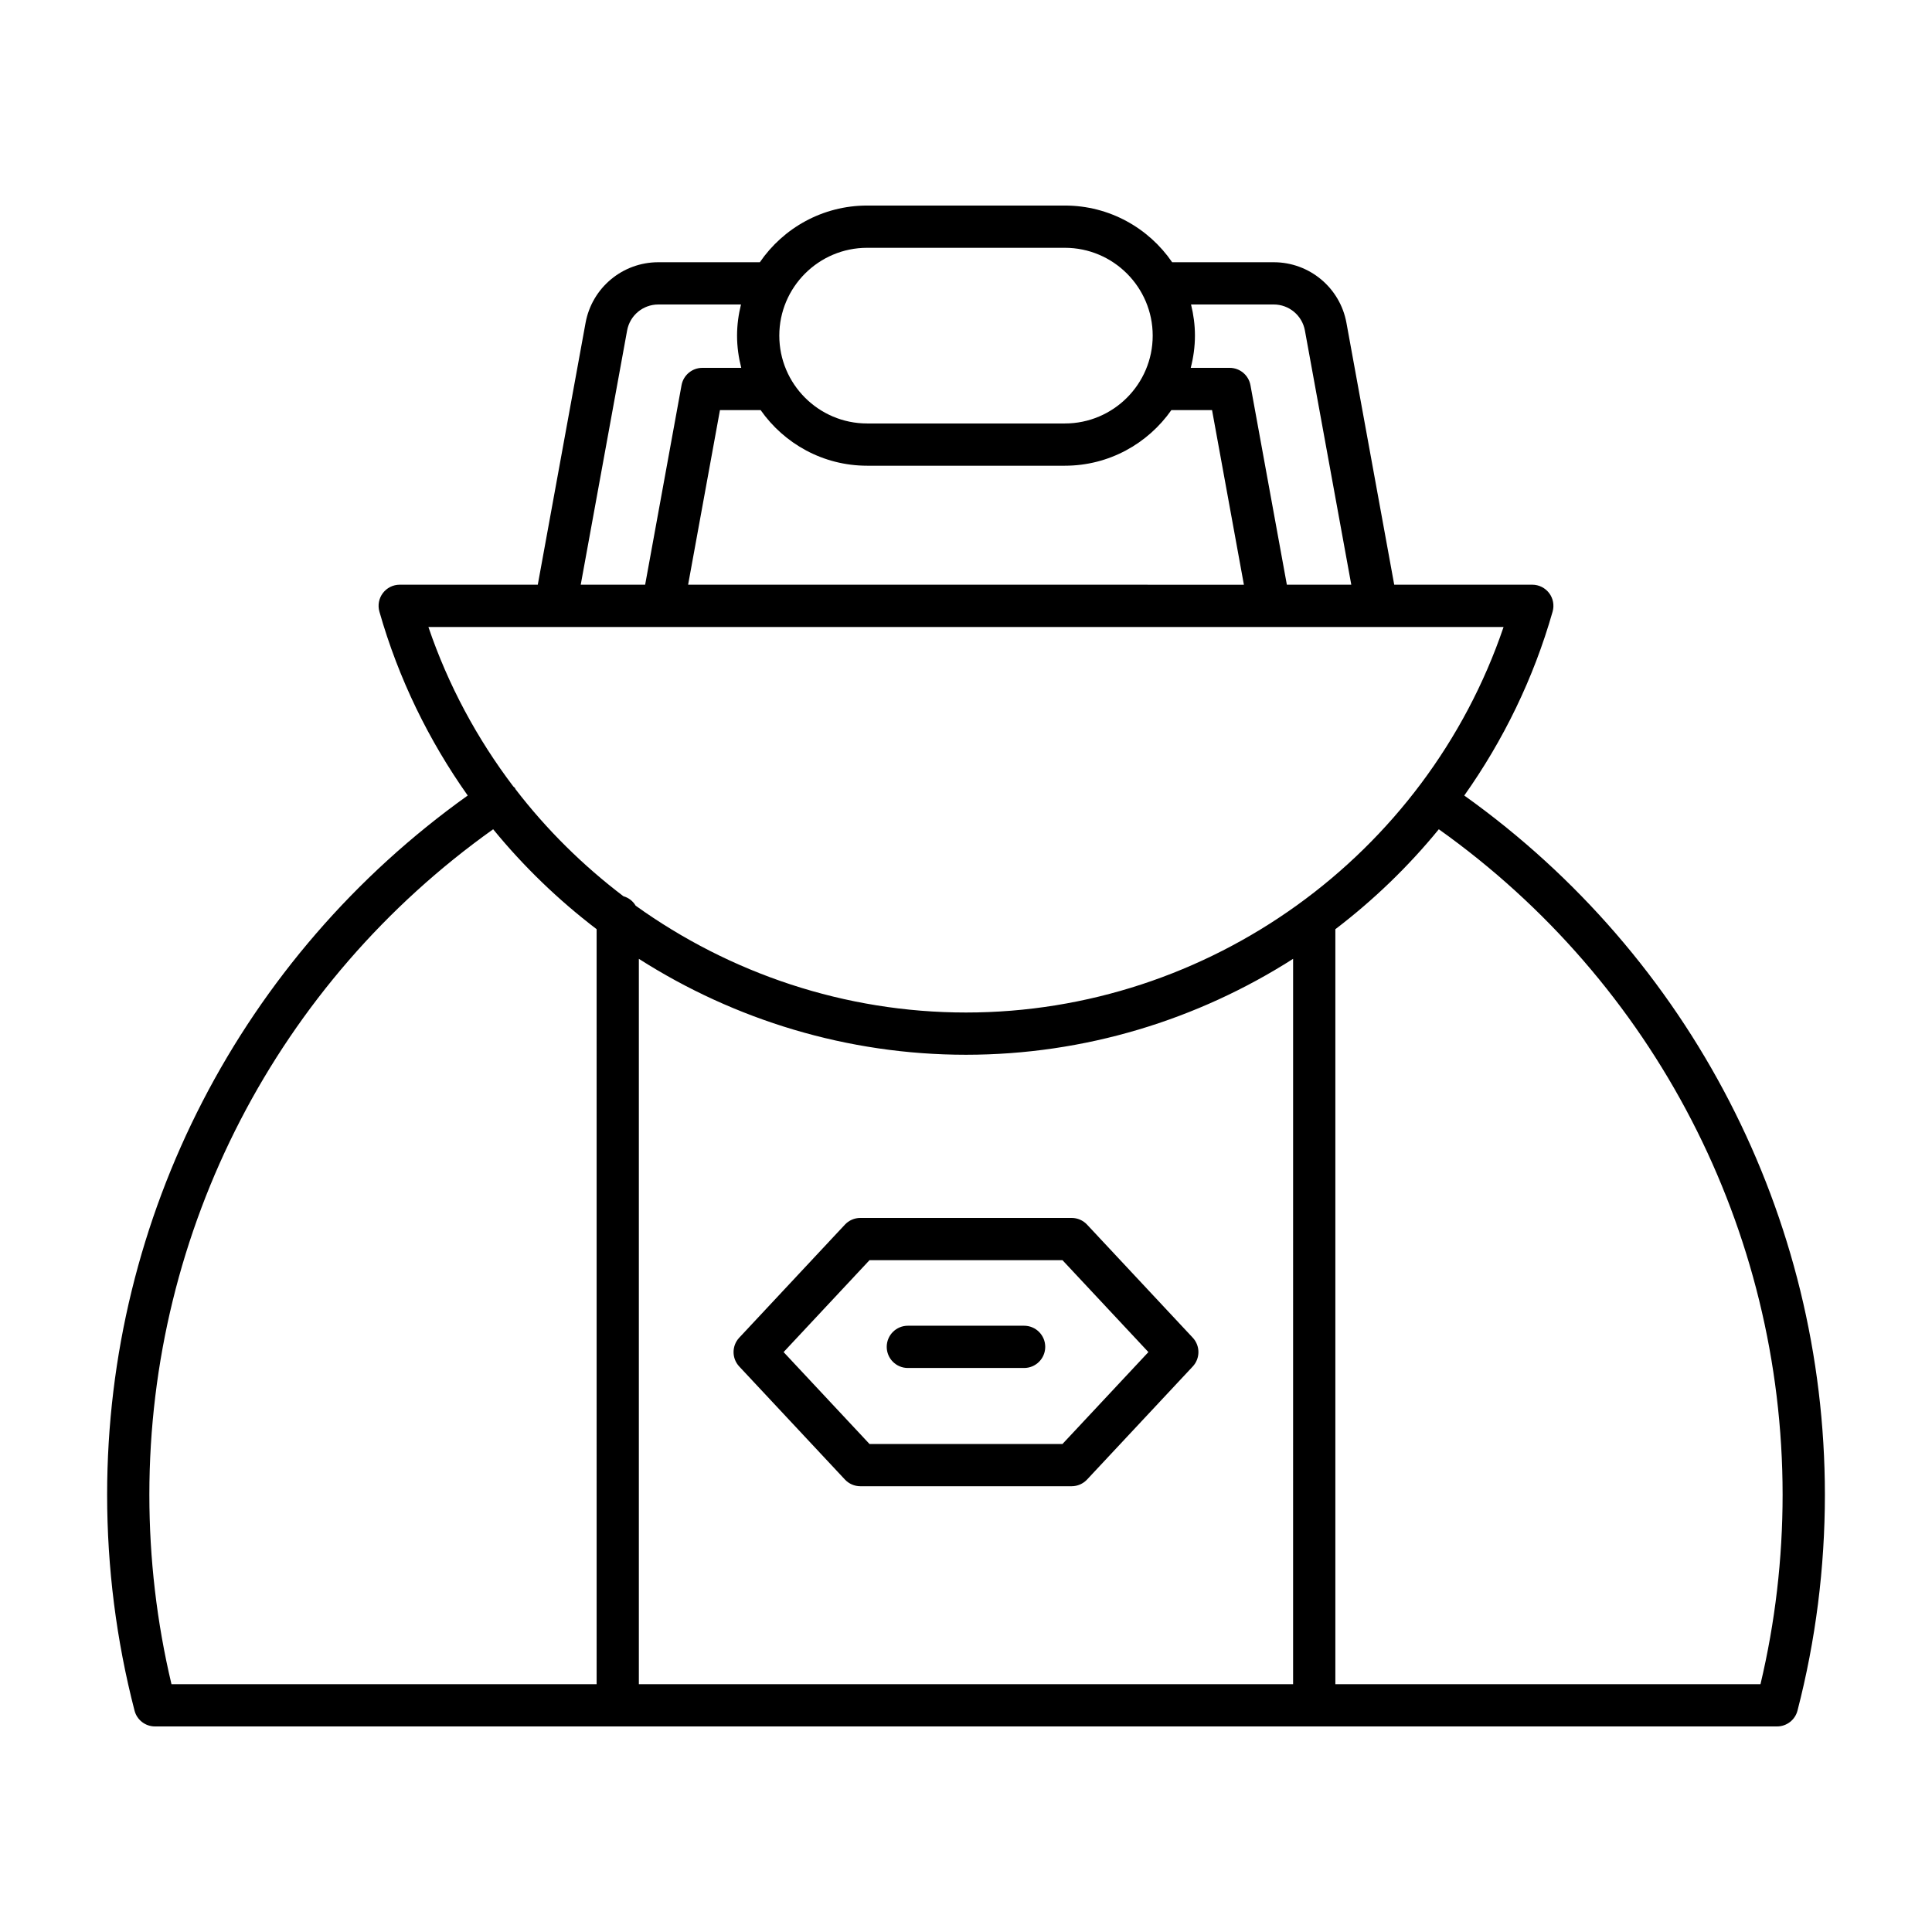 <?xml version="1.0" encoding="UTF-8"?>
<!-- Uploaded to: ICON Repo, www.svgrepo.com, Generator: ICON Repo Mixer Tools -->
<svg fill="#000000" width="800px" height="800px" version="1.1" viewBox="144 144 512 512" xmlns="http://www.w3.org/2000/svg">
 <g>
  <path d="m532.05 354.82c10.309-14.566 18.344-30.945 23.41-48.738 0.48-1.688 0.141-3.504-0.918-4.902-1.059-1.398-2.711-2.227-4.465-2.227h-36.594l-12.66-69.387c-1.699-9.316-9.809-16.07-19.277-16.07h-26.91c-6.215-9.062-16.637-15.023-28.434-15.023h-52.402c-11.793 0-22.219 5.961-28.434 15.023h-26.91c-9.469 0-17.574 6.758-19.277 16.07l-12.66 69.387h-36.594c-1.754 0-3.41 0.824-4.465 2.227-1.059 1.398-1.398 3.215-0.918 4.902 5.066 17.793 13.105 34.172 23.41 48.738-59.906 42.754-95.562 111.53-95.562 185.29 0 19.367 2.445 38.617 7.262 57.219 0.637 2.473 2.867 4.195 5.418 4.195h429.86c2.551 0 4.781-1.723 5.422-4.191 4.816-18.602 7.262-37.852 7.262-57.219-0.004-73.746-35.668-142.54-95.566-185.29zm-72.414-130.13h21.914c4.059 0 7.531 2.898 8.262 6.887l12.293 67.375-17.074 0.004-9.648-52.879c-0.488-2.656-2.805-4.594-5.508-4.594h-10.316c0.703-2.738 1.113-5.586 1.113-8.539 0.004-2.848-0.379-5.602-1.035-8.254zm-85.836-15.02h52.402c12.836 0 23.277 10.441 23.277 23.277 0 12.836-10.441 23.277-23.277 23.277h-52.402c-12.836 0-23.277-10.441-23.277-23.277 0-12.836 10.441-23.277 23.277-23.277zm-28.223 43.012c6.242 8.898 16.555 14.738 28.223 14.738h52.402c11.668 0 21.98-5.84 28.223-14.738h10.781l8.441 46.277-147.29-0.004 8.441-46.277zm-35.383-21.102c0.727-3.992 4.199-6.887 8.262-6.887h21.914c-0.656 2.648-1.043 5.406-1.043 8.254 0 2.953 0.414 5.801 1.113 8.539h-10.316c-2.703 0-5.019 1.934-5.508 4.594l-9.645 52.875h-17.07zm-8.078 358.75h-112.67c-3.891-16.379-5.863-33.25-5.863-50.219 0-70.23 34-135.71 91.113-176.35 8.086 9.898 17.309 18.773 27.418 26.484zm7.109-208.81c-10.711-8.133-20.363-17.645-28.609-28.379-0.051-0.082-0.051-0.176-0.105-0.254-0.133-0.199-0.336-0.305-0.488-0.48-9.562-12.609-17.242-26.801-22.488-42.246l284.93-0.004c-20.555 60.523-78.094 102.17-142.46 102.17-32.137 0-62.562-10.383-87.543-28.309-0.719-1.215-1.844-2.102-3.234-2.5zm177.46 208.81h-173.38v-192.23c25.355 16.18 55.266 25.422 86.691 25.422s61.336-9.238 86.691-25.422zm123.86 0h-112.66v-200.08c10.109-7.711 19.332-16.59 27.418-26.488 57.105 40.633 91.109 106.13 91.109 176.35 0 16.969-1.973 33.84-5.863 50.219z"/>
  <path d="m367.91 468.54-28 29.957c-2.012 2.148-2.012 5.492 0 7.641l28 29.953c1.059 1.133 2.539 1.777 4.09 1.777h55.996c1.551 0 3.031-0.645 4.09-1.777l28-29.953c2.012-2.148 2.012-5.492 0-7.641l-28-29.957c-1.059-1.133-2.539-1.777-4.09-1.777h-55.996c-1.551 0-3.031 0.645-4.09 1.777zm57.656 9.418 22.77 24.359-22.77 24.355h-51.137l-22.77-24.355 22.77-24.359z"/>
  <path d="m384.59 506.53h30.809c3.09 0 5.598-2.504 5.598-5.598s-2.508-5.598-5.598-5.598h-30.809c-3.09 0-5.598 2.504-5.598 5.598s2.508 5.598 5.598 5.598z"/>
 </g>
</svg>